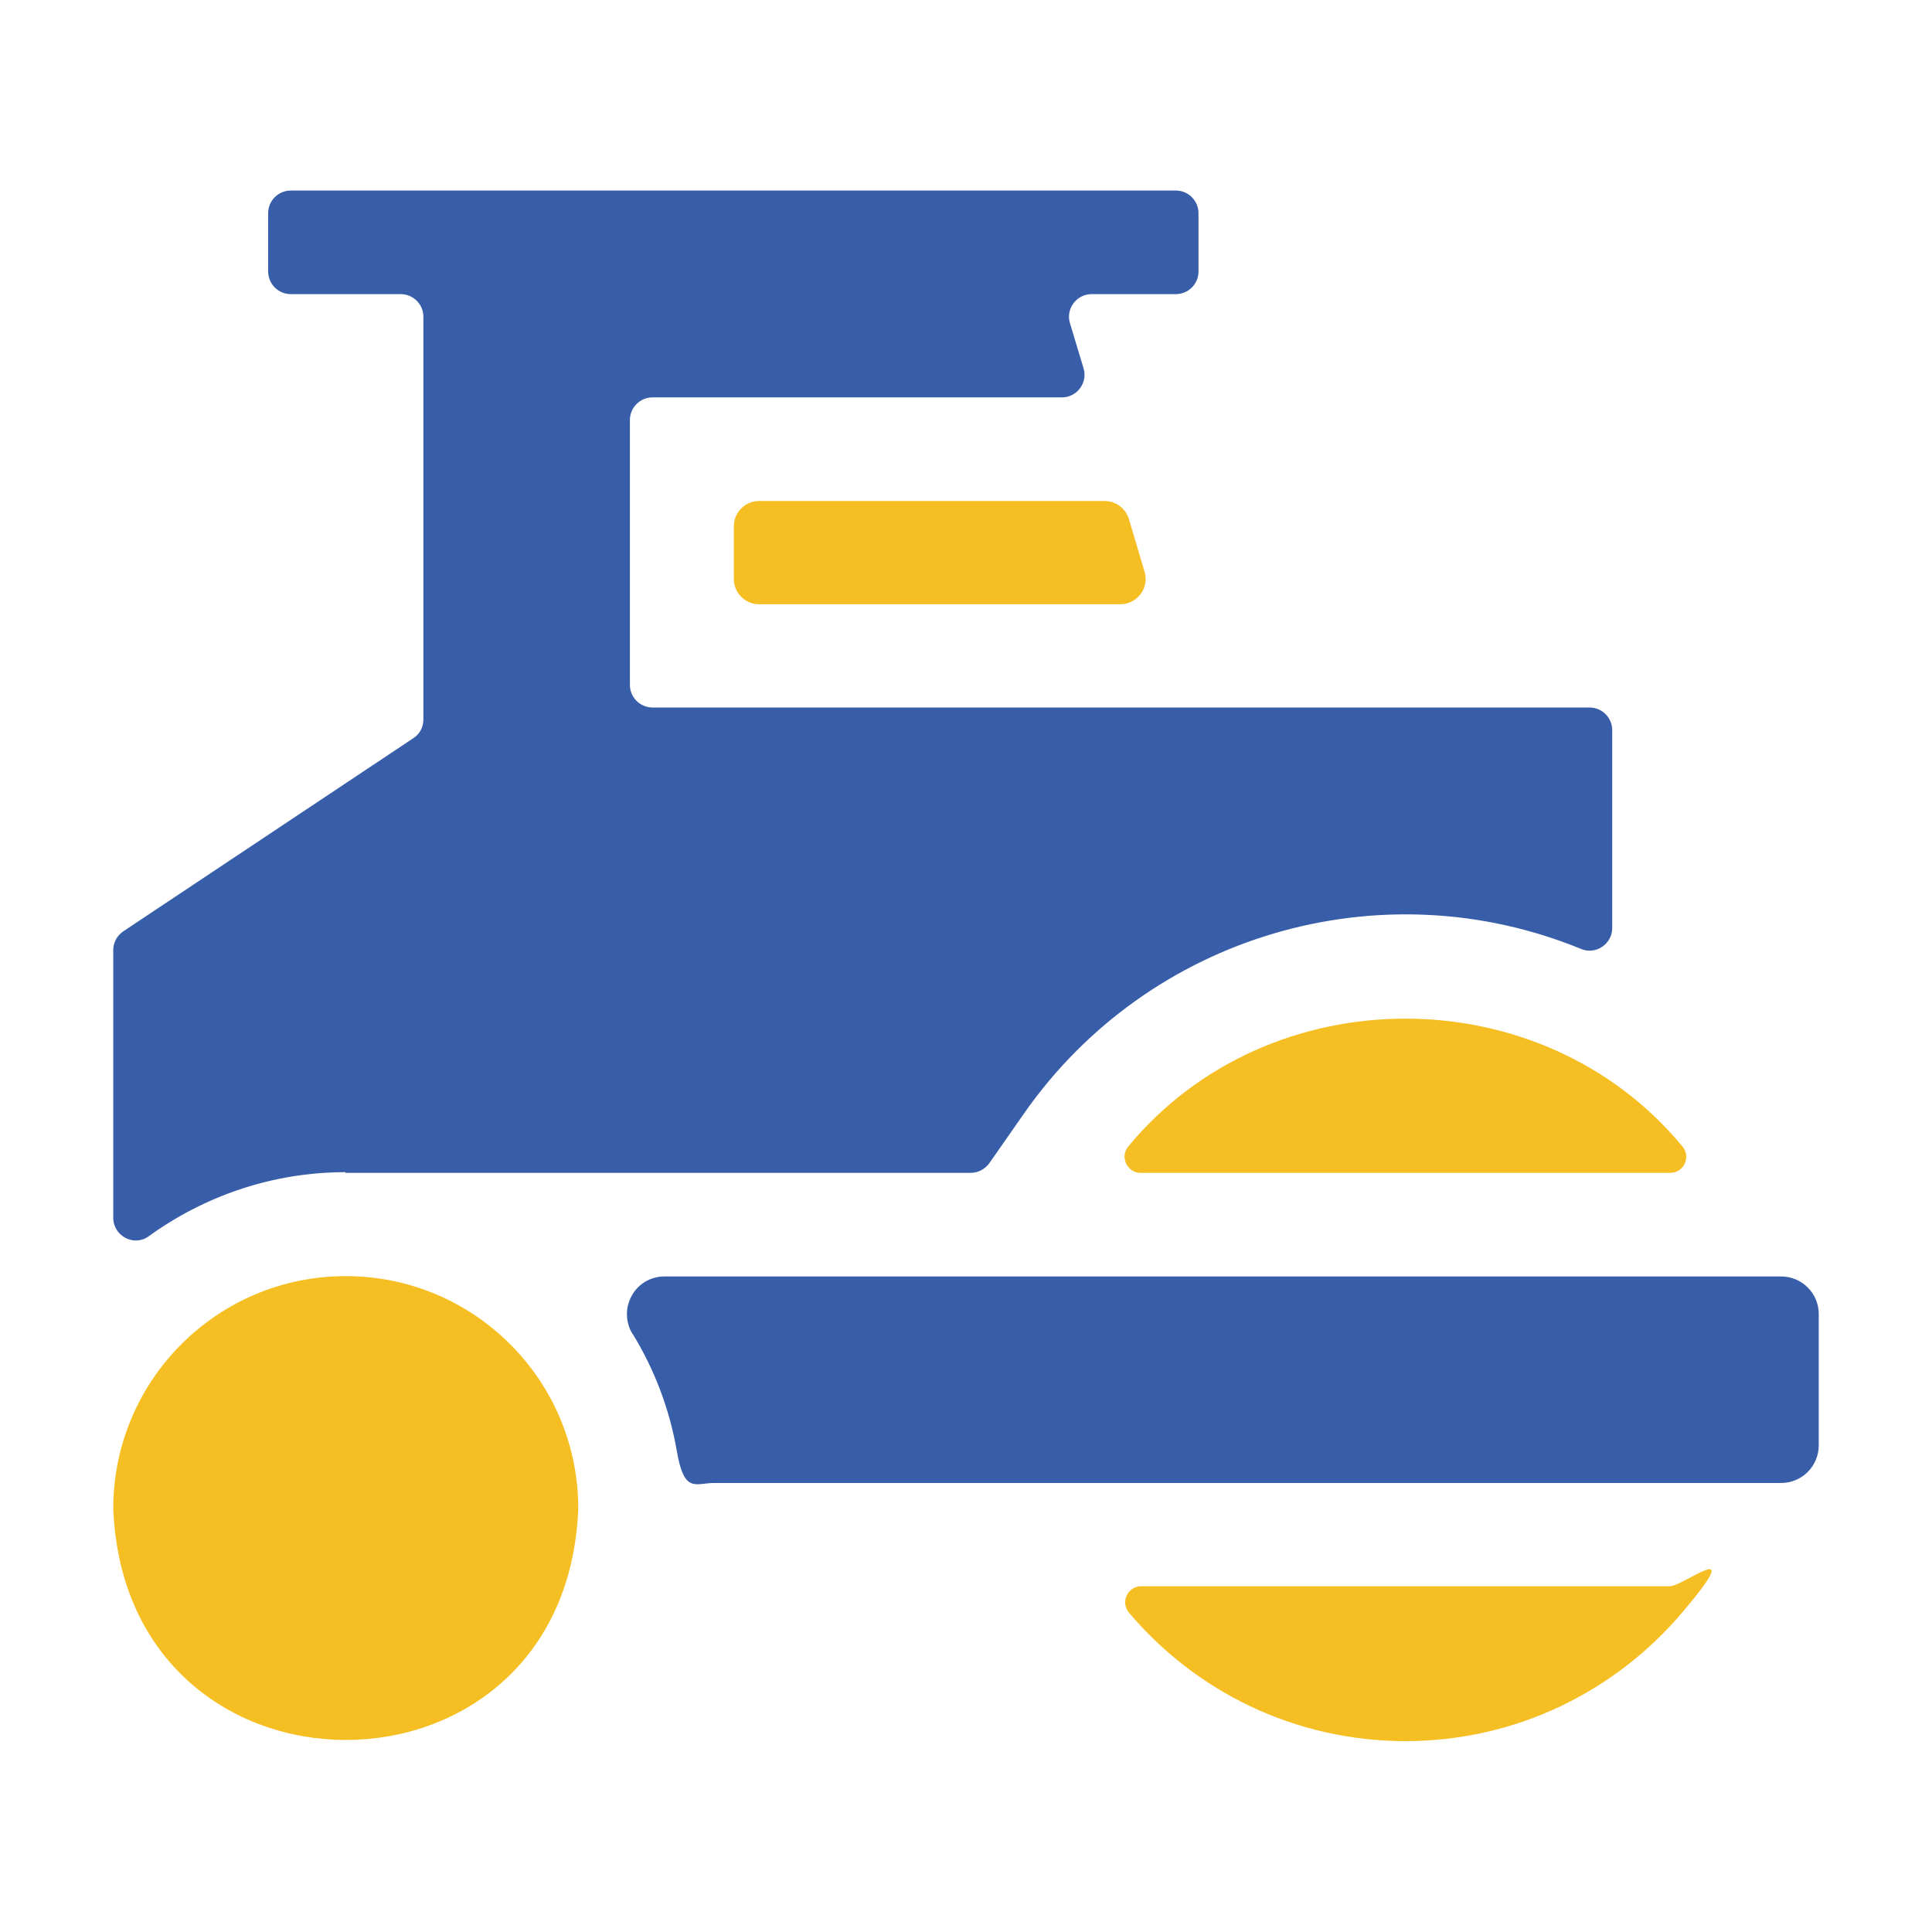 <?xml version="1.0" encoding="UTF-8"?>
<svg xmlns="http://www.w3.org/2000/svg" id="Layer_1" data-name="Layer 1" version="1.1" viewBox="0 0 580 580">
  <defs>
    <style>
      .cls-1 {
        fill: #f5bf23;
      }

      .cls-1, .cls-2 {
        stroke-width: 0px;
      }

      .cls-2 {
        fill: #395ea9;
      }
    </style>
  </defs>
  <path class="cls-1" d="M227.8,181.4h108.5c5.1,0,8.8-4.9,7.3-9.8l-4.7-15.8c-1-3.2-3.9-5.4-7.3-5.4h-103.7c-4.2,0-7.6,3.4-7.6,7.6v15.8c0,4.2,3.4,7.6,7.6,7.6Z"></path>
  <path class="cls-2" d="M103.7,352.1h187.7c2.2,0,4.3-1.1,5.6-2.9l10.4-14.9c37.5-53.7,107.1-74.1,167.3-49.4,4.4,1.8,9.3-1.5,9.3-6.3v-59.4c0-3.7-3-6.8-6.8-6.8H195.9c-3.7,0-6.8-3-6.8-6.8v-79.5c0-3.7,3-6.8,6.8-6.8h122.9c4.5,0,7.8-4.4,6.5-8.7l-4.1-13.6c-1.3-4.3,2-8.7,6.5-8.7h25.3c3.7,0,6.8-3,6.8-6.8v-17.5c0-3.7-3-6.8-6.8-6.8H87.3c-3.7,0-6.8,3-6.8,6.8v17.5c0,3.7,3,6.8,6.8,6.8h33c3.7,0,6.8,3,6.8,6.8v120.9c0,2.3-1.1,4.4-3,5.6l-87.1,58c-1.9,1.3-3,3.4-3,5.6v80.4c0,5.5,6.3,8.8,10.7,5.5,16.6-12,37-19.2,59-19.2h0Z"></path>
  <path class="cls-1" d="M103.8,383.1c-38.6,0-69.8,31.3-69.8,69.8,3.7,92.6,136,92.6,139.6,0,0-38.6-31.3-69.8-69.8-69.8Z"></path>
  <path class="cls-2" d="M189.9,400.4c6.5,10.6,11.1,22.5,13.3,35.3s5.6,9.5,11.2,9.5h320.3c6.3,0,11.3-5.1,11.3-11.3v-39.4c0-6.3-5.1-11.3-11.3-11.3H199.5c-8.9,0-14.2,9.7-9.6,17.3Z"></path>
  <path class="cls-1" d="M505.1,344.2c-42.3-51.2-124.1-51.2-166.4,0-2.6,3.1-.3,7.9,3.7,7.9h159c4.1,0,6.3-4.8,3.7-7.9Z"></path>
  <path class="cls-1" d="M421.9,522.7c33.3,0,63.1-15,83.1-38.6s.4-7.9-3.7-7.9h-158.7c-4.1,0-6.3,4.8-3.7,7.9,19.9,23.6,49.7,38.6,83.1,38.6h0Z"></path>
</svg>
